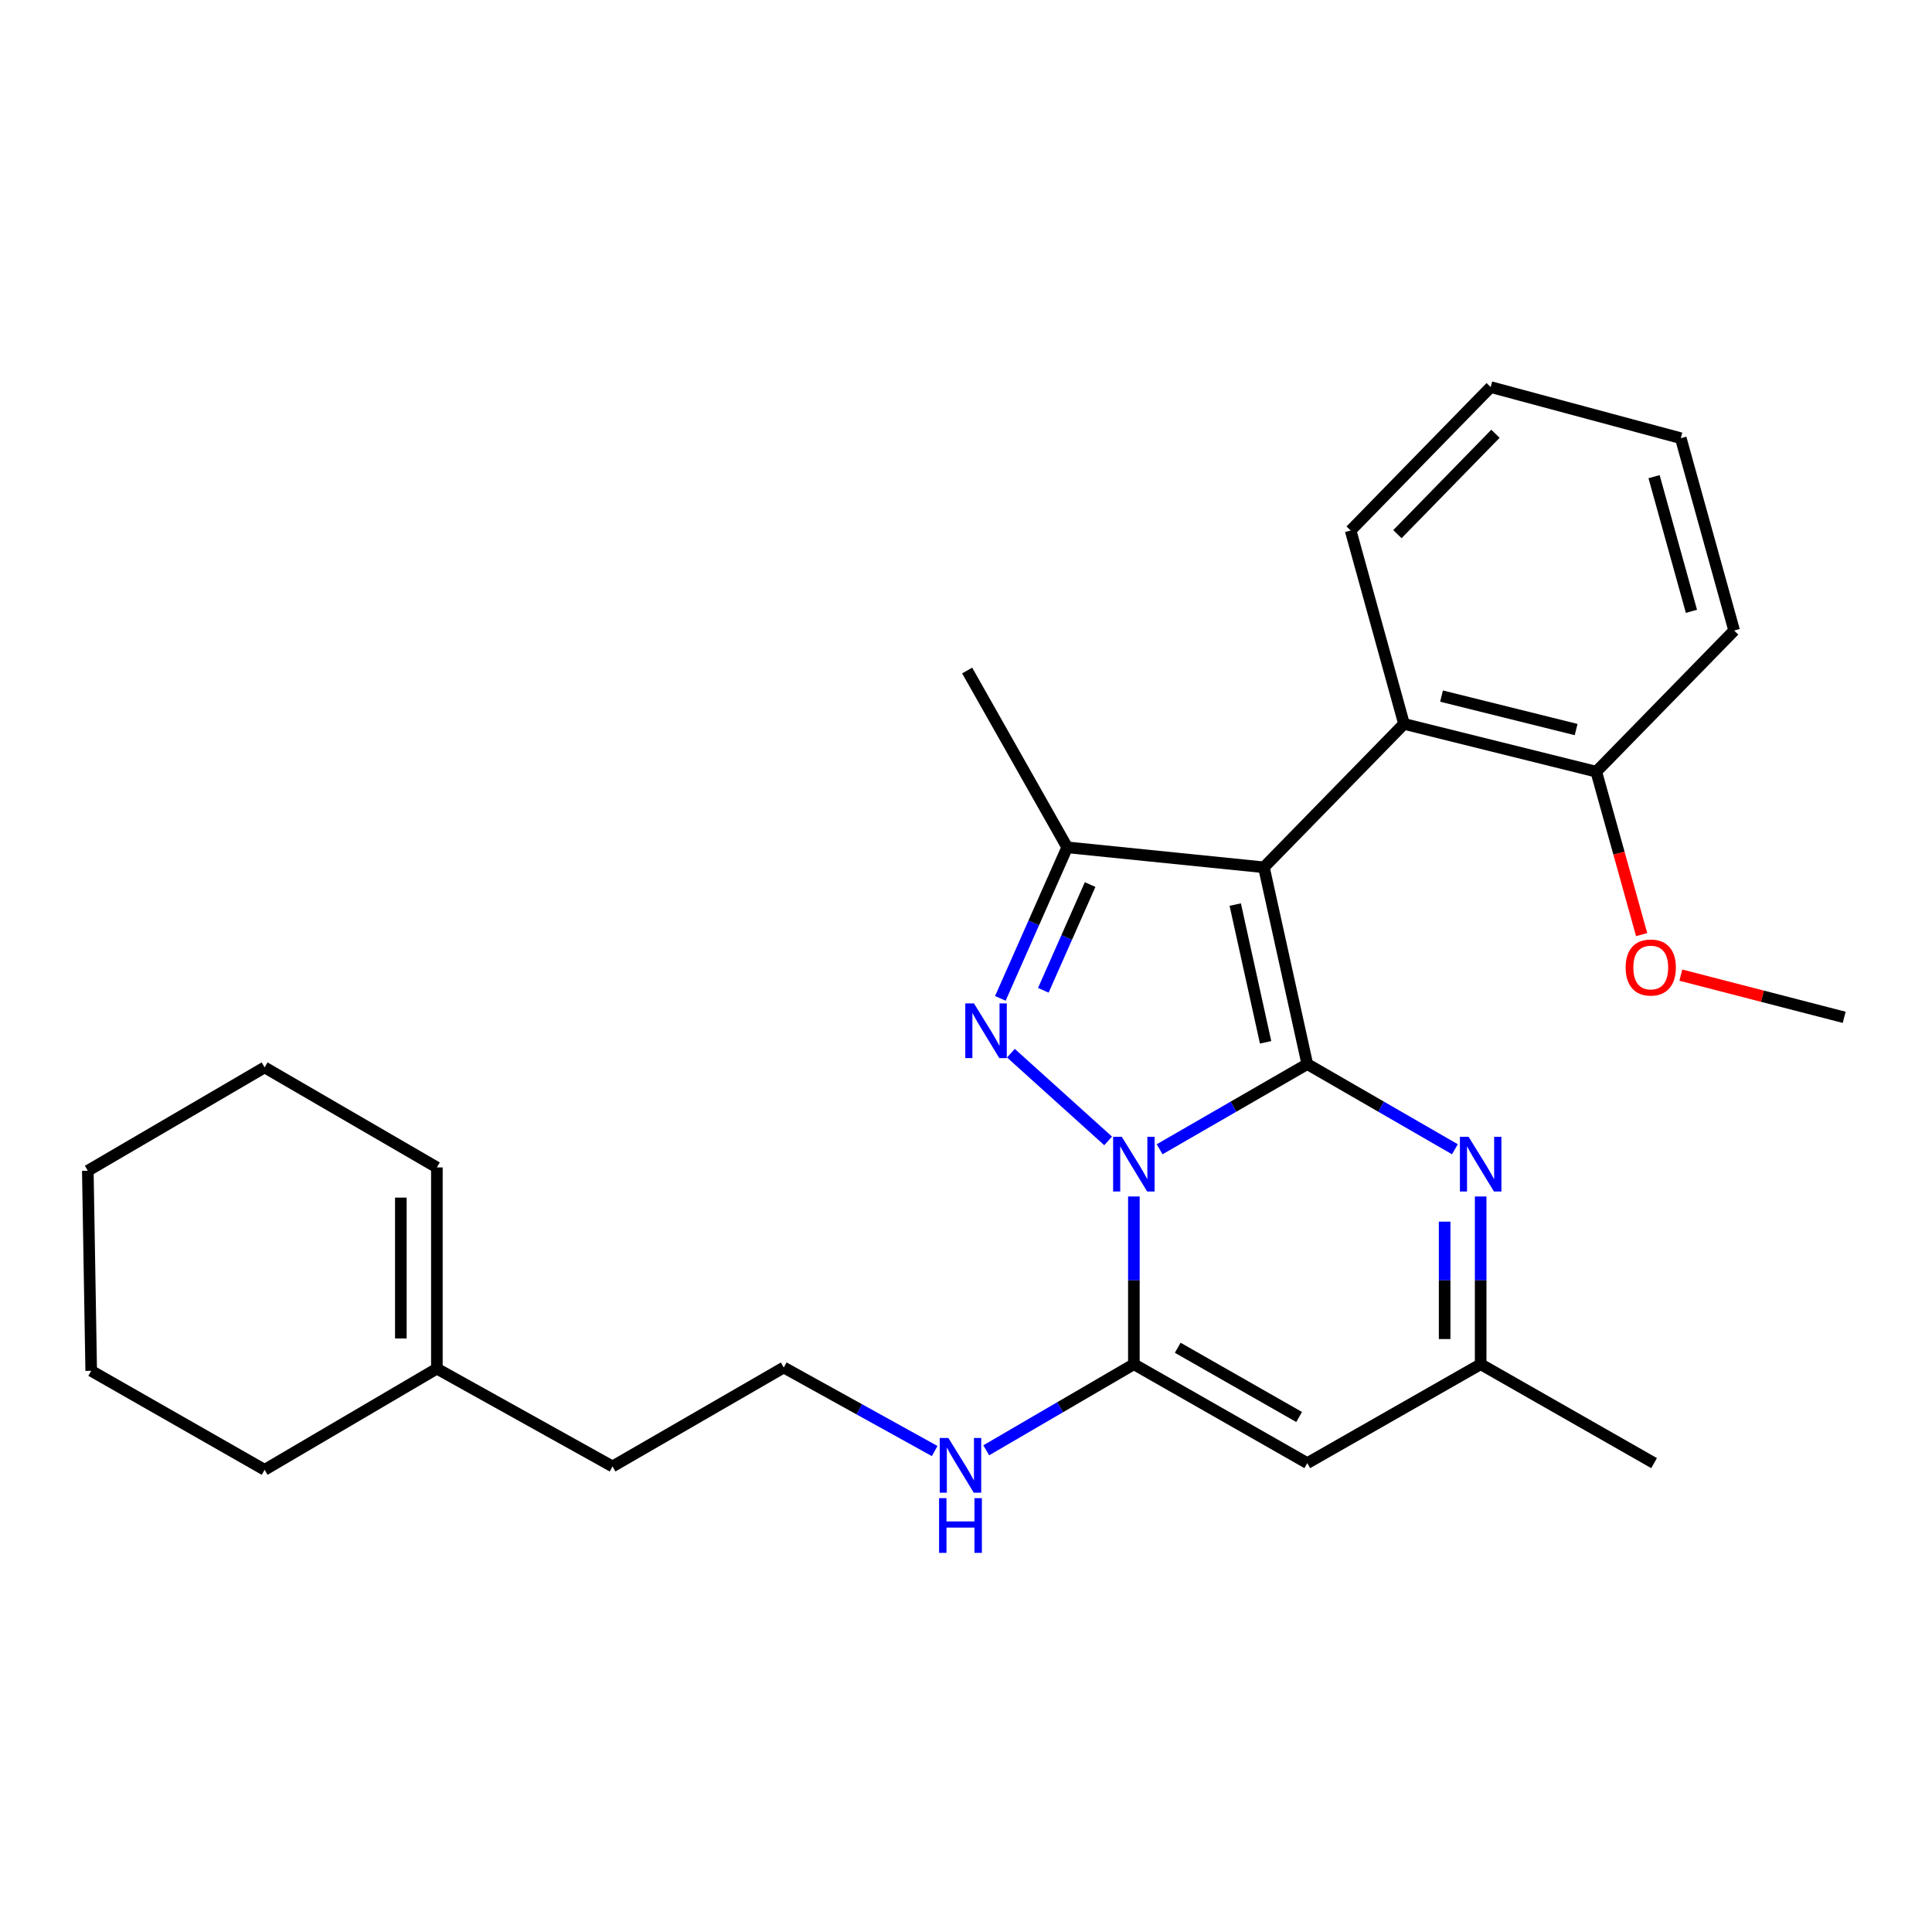 <?xml version='1.0' encoding='iso-8859-1'?>
<svg version='1.1' baseProfile='full'
              xmlns='http://www.w3.org/2000/svg'
                      xmlns:rdkit='http://www.rdkit.org/xml'
                      xmlns:xlink='http://www.w3.org/1999/xlink'
                  xml:space='preserve'
width='1000px' height='1000px' viewBox='0 0 1000 1000'>
<!-- END OF HEADER -->
<rect style='opacity:1.0;fill:#FFFFFF;stroke:none' width='1000' height='1000' x='0' y='0'> </rect>
<path class='bond-0' d='M 676.649,550.766 L 638.435,572.812' style='fill:none;fill-rule:evenodd;stroke:#000000;stroke-width:6px;stroke-linecap:butt;stroke-linejoin:miter;stroke-opacity:1' />
<path class='bond-0' d='M 638.435,572.812 L 600.221,594.859' style='fill:none;fill-rule:evenodd;stroke:#0000FF;stroke-width:6px;stroke-linecap:butt;stroke-linejoin:miter;stroke-opacity:1' />
<path class='bond-1' d='M 676.649,550.766 L 654.202,448.918' style='fill:none;fill-rule:evenodd;stroke:#000000;stroke-width:6px;stroke-linecap:butt;stroke-linejoin:miter;stroke-opacity:1' />
<path class='bond-1' d='M 655.073,539.502 L 639.36,468.208' style='fill:none;fill-rule:evenodd;stroke:#000000;stroke-width:6px;stroke-linecap:butt;stroke-linejoin:miter;stroke-opacity:1' />
<path class='bond-5' d='M 676.649,550.766 L 714.853,572.811' style='fill:none;fill-rule:evenodd;stroke:#000000;stroke-width:6px;stroke-linecap:butt;stroke-linejoin:miter;stroke-opacity:1' />
<path class='bond-5' d='M 714.853,572.811 L 753.057,594.857' style='fill:none;fill-rule:evenodd;stroke:#0000FF;stroke-width:6px;stroke-linecap:butt;stroke-linejoin:miter;stroke-opacity:1' />
<path class='bond-2' d='M 573.573,590.534 L 523.237,545.118' style='fill:none;fill-rule:evenodd;stroke:#0000FF;stroke-width:6px;stroke-linecap:butt;stroke-linejoin:miter;stroke-opacity:1' />
<path class='bond-3' d='M 586.89,619.299 L 586.89,662.708' style='fill:none;fill-rule:evenodd;stroke:#0000FF;stroke-width:6px;stroke-linecap:butt;stroke-linejoin:miter;stroke-opacity:1' />
<path class='bond-3' d='M 586.89,662.708 L 586.89,706.117' style='fill:none;fill-rule:evenodd;stroke:#000000;stroke-width:6px;stroke-linecap:butt;stroke-linejoin:miter;stroke-opacity:1' />
<path class='bond-4' d='M 654.202,448.918 L 552.385,438.579' style='fill:none;fill-rule:evenodd;stroke:#000000;stroke-width:6px;stroke-linecap:butt;stroke-linejoin:miter;stroke-opacity:1' />
<path class='bond-7' d='M 654.202,448.918 L 726.713,374.686' style='fill:none;fill-rule:evenodd;stroke:#000000;stroke-width:6px;stroke-linecap:butt;stroke-linejoin:miter;stroke-opacity:1' />
<path class='bond-27' d='M 517.785,516.753 L 535.085,477.666' style='fill:none;fill-rule:evenodd;stroke:#0000FF;stroke-width:6px;stroke-linecap:butt;stroke-linejoin:miter;stroke-opacity:1' />
<path class='bond-27' d='M 535.085,477.666 L 552.385,438.579' style='fill:none;fill-rule:evenodd;stroke:#000000;stroke-width:6px;stroke-linecap:butt;stroke-linejoin:miter;stroke-opacity:1' />
<path class='bond-27' d='M 540.025,512.573 L 552.135,485.213' style='fill:none;fill-rule:evenodd;stroke:#0000FF;stroke-width:6px;stroke-linecap:butt;stroke-linejoin:miter;stroke-opacity:1' />
<path class='bond-27' d='M 552.135,485.213 L 564.245,457.852' style='fill:none;fill-rule:evenodd;stroke:#000000;stroke-width:6px;stroke-linecap:butt;stroke-linejoin:miter;stroke-opacity:1' />
<path class='bond-9' d='M 586.89,706.117 L 548.684,728.395' style='fill:none;fill-rule:evenodd;stroke:#000000;stroke-width:6px;stroke-linecap:butt;stroke-linejoin:miter;stroke-opacity:1' />
<path class='bond-9' d='M 548.684,728.395 L 510.478,750.673' style='fill:none;fill-rule:evenodd;stroke:#0000FF;stroke-width:6px;stroke-linecap:butt;stroke-linejoin:miter;stroke-opacity:1' />
<path class='bond-28' d='M 586.89,706.117 L 676.649,757.31' style='fill:none;fill-rule:evenodd;stroke:#000000;stroke-width:6px;stroke-linecap:butt;stroke-linejoin:miter;stroke-opacity:1' />
<path class='bond-28' d='M 609.591,697.599 L 672.423,733.435' style='fill:none;fill-rule:evenodd;stroke:#000000;stroke-width:6px;stroke-linecap:butt;stroke-linejoin:miter;stroke-opacity:1' />
<path class='bond-13' d='M 552.385,438.579 L 500.601,347.059' style='fill:none;fill-rule:evenodd;stroke:#000000;stroke-width:6px;stroke-linecap:butt;stroke-linejoin:miter;stroke-opacity:1' />
<path class='bond-8' d='M 766.388,619.299 L 766.388,662.708' style='fill:none;fill-rule:evenodd;stroke:#0000FF;stroke-width:6px;stroke-linecap:butt;stroke-linejoin:miter;stroke-opacity:1' />
<path class='bond-8' d='M 766.388,662.708 L 766.388,706.117' style='fill:none;fill-rule:evenodd;stroke:#000000;stroke-width:6px;stroke-linecap:butt;stroke-linejoin:miter;stroke-opacity:1' />
<path class='bond-8' d='M 747.742,632.321 L 747.742,662.708' style='fill:none;fill-rule:evenodd;stroke:#0000FF;stroke-width:6px;stroke-linecap:butt;stroke-linejoin:miter;stroke-opacity:1' />
<path class='bond-8' d='M 747.742,662.708 L 747.742,693.094' style='fill:none;fill-rule:evenodd;stroke:#000000;stroke-width:6px;stroke-linecap:butt;stroke-linejoin:miter;stroke-opacity:1' />
<path class='bond-6' d='M 676.649,757.31 L 766.388,706.117' style='fill:none;fill-rule:evenodd;stroke:#000000;stroke-width:6px;stroke-linecap:butt;stroke-linejoin:miter;stroke-opacity:1' />
<path class='bond-10' d='M 726.713,374.686 L 826.231,399.423' style='fill:none;fill-rule:evenodd;stroke:#000000;stroke-width:6px;stroke-linecap:butt;stroke-linejoin:miter;stroke-opacity:1' />
<path class='bond-10' d='M 746.139,360.302 L 815.801,377.617' style='fill:none;fill-rule:evenodd;stroke:#000000;stroke-width:6px;stroke-linecap:butt;stroke-linejoin:miter;stroke-opacity:1' />
<path class='bond-16' d='M 726.713,374.686 L 699.086,274.589' style='fill:none;fill-rule:evenodd;stroke:#000000;stroke-width:6px;stroke-linecap:butt;stroke-linejoin:miter;stroke-opacity:1' />
<path class='bond-18' d='M 766.388,706.117 L 856.147,757.31' style='fill:none;fill-rule:evenodd;stroke:#000000;stroke-width:6px;stroke-linecap:butt;stroke-linejoin:miter;stroke-opacity:1' />
<path class='bond-14' d='M 483.787,751.058 L 444.73,729.437' style='fill:none;fill-rule:evenodd;stroke:#0000FF;stroke-width:6px;stroke-linecap:butt;stroke-linejoin:miter;stroke-opacity:1' />
<path class='bond-14' d='M 444.73,729.437 L 405.672,707.816' style='fill:none;fill-rule:evenodd;stroke:#000000;stroke-width:6px;stroke-linecap:butt;stroke-linejoin:miter;stroke-opacity:1' />
<path class='bond-15' d='M 826.231,399.423 L 837.97,441.588' style='fill:none;fill-rule:evenodd;stroke:#000000;stroke-width:6px;stroke-linecap:butt;stroke-linejoin:miter;stroke-opacity:1' />
<path class='bond-15' d='M 837.97,441.588 L 849.709,483.753' style='fill:none;fill-rule:evenodd;stroke:#FF0000;stroke-width:6px;stroke-linecap:butt;stroke-linejoin:miter;stroke-opacity:1' />
<path class='bond-20' d='M 826.231,399.423 L 897.593,326.362' style='fill:none;fill-rule:evenodd;stroke:#000000;stroke-width:6px;stroke-linecap:butt;stroke-linejoin:miter;stroke-opacity:1' />
<path class='bond-11' d='M 226.123,708.406 L 317.042,759.03' style='fill:none;fill-rule:evenodd;stroke:#000000;stroke-width:6px;stroke-linecap:butt;stroke-linejoin:miter;stroke-opacity:1' />
<path class='bond-12' d='M 226.123,708.406 L 226.123,604.259' style='fill:none;fill-rule:evenodd;stroke:#000000;stroke-width:6px;stroke-linecap:butt;stroke-linejoin:miter;stroke-opacity:1' />
<path class='bond-12' d='M 207.477,692.784 L 207.477,619.881' style='fill:none;fill-rule:evenodd;stroke:#000000;stroke-width:6px;stroke-linecap:butt;stroke-linejoin:miter;stroke-opacity:1' />
<path class='bond-19' d='M 226.123,708.406 L 136.964,760.77' style='fill:none;fill-rule:evenodd;stroke:#000000;stroke-width:6px;stroke-linecap:butt;stroke-linejoin:miter;stroke-opacity:1' />
<path class='bond-21' d='M 226.123,604.259 L 136.964,552.485' style='fill:none;fill-rule:evenodd;stroke:#000000;stroke-width:6px;stroke-linecap:butt;stroke-linejoin:miter;stroke-opacity:1' />
<path class='bond-17' d='M 405.672,707.816 L 317.042,759.03' style='fill:none;fill-rule:evenodd;stroke:#000000;stroke-width:6px;stroke-linecap:butt;stroke-linejoin:miter;stroke-opacity:1' />
<path class='bond-22' d='M 870.012,504.728 L 912.279,515.648' style='fill:none;fill-rule:evenodd;stroke:#FF0000;stroke-width:6px;stroke-linecap:butt;stroke-linejoin:miter;stroke-opacity:1' />
<path class='bond-22' d='M 912.279,515.648 L 954.545,526.567' style='fill:none;fill-rule:evenodd;stroke:#000000;stroke-width:6px;stroke-linecap:butt;stroke-linejoin:miter;stroke-opacity:1' />
<path class='bond-23' d='M 699.086,274.589 L 771.577,200.357' style='fill:none;fill-rule:evenodd;stroke:#000000;stroke-width:6px;stroke-linecap:butt;stroke-linejoin:miter;stroke-opacity:1' />
<path class='bond-23' d='M 723.3,276.481 L 774.044,224.52' style='fill:none;fill-rule:evenodd;stroke:#000000;stroke-width:6px;stroke-linecap:butt;stroke-linejoin:miter;stroke-opacity:1' />
<path class='bond-24' d='M 136.964,760.77 L 47.205,709.535' style='fill:none;fill-rule:evenodd;stroke:#000000;stroke-width:6px;stroke-linecap:butt;stroke-linejoin:miter;stroke-opacity:1' />
<path class='bond-29' d='M 897.593,326.362 L 869.966,226.804' style='fill:none;fill-rule:evenodd;stroke:#000000;stroke-width:6px;stroke-linecap:butt;stroke-linejoin:miter;stroke-opacity:1' />
<path class='bond-29' d='M 875.482,316.414 L 856.143,246.723' style='fill:none;fill-rule:evenodd;stroke:#000000;stroke-width:6px;stroke-linecap:butt;stroke-linejoin:miter;stroke-opacity:1' />
<path class='bond-30' d='M 136.964,552.485 L 45.455,605.978' style='fill:none;fill-rule:evenodd;stroke:#000000;stroke-width:6px;stroke-linecap:butt;stroke-linejoin:miter;stroke-opacity:1' />
<path class='bond-25' d='M 771.577,200.357 L 869.966,226.804' style='fill:none;fill-rule:evenodd;stroke:#000000;stroke-width:6px;stroke-linecap:butt;stroke-linejoin:miter;stroke-opacity:1' />
<path class='bond-26' d='M 47.205,709.535 L 45.455,605.978' style='fill:none;fill-rule:evenodd;stroke:#000000;stroke-width:6px;stroke-linecap:butt;stroke-linejoin:miter;stroke-opacity:1' />
<path  class='atom-1' d='M 580.63 588.389
L 589.91 603.389
Q 590.83 604.869, 592.31 607.549
Q 593.79 610.229, 593.87 610.389
L 593.87 588.389
L 597.63 588.389
L 597.63 616.709
L 593.75 616.709
L 583.79 600.309
Q 582.63 598.389, 581.39 596.189
Q 580.19 593.989, 579.83 593.309
L 579.83 616.709
L 576.15 616.709
L 576.15 588.389
L 580.63 588.389
' fill='#0000FF'/>
<path  class='atom-3' d='M 504.109 519.348
L 513.389 534.348
Q 514.309 535.828, 515.789 538.508
Q 517.269 541.188, 517.349 541.348
L 517.349 519.348
L 521.109 519.348
L 521.109 547.668
L 517.229 547.668
L 507.269 531.268
Q 506.109 529.348, 504.869 527.148
Q 503.669 524.948, 503.309 524.268
L 503.309 547.668
L 499.629 547.668
L 499.629 519.348
L 504.109 519.348
' fill='#0000FF'/>
<path  class='atom-6' d='M 760.128 588.389
L 769.408 603.389
Q 770.328 604.869, 771.808 607.549
Q 773.288 610.229, 773.368 610.389
L 773.368 588.389
L 777.128 588.389
L 777.128 616.709
L 773.248 616.709
L 763.288 600.309
Q 762.128 598.389, 760.888 596.189
Q 759.688 593.989, 759.328 593.309
L 759.328 616.709
L 755.648 616.709
L 755.648 588.389
L 760.128 588.389
' fill='#0000FF'/>
<path  class='atom-10' d='M 490.881 744.29
L 500.161 759.29
Q 501.081 760.77, 502.561 763.45
Q 504.041 766.13, 504.121 766.29
L 504.121 744.29
L 507.881 744.29
L 507.881 772.61
L 504.001 772.61
L 494.041 756.21
Q 492.881 754.29, 491.641 752.09
Q 490.441 749.89, 490.081 749.21
L 490.081 772.61
L 486.401 772.61
L 486.401 744.29
L 490.881 744.29
' fill='#0000FF'/>
<path  class='atom-10' d='M 486.061 775.442
L 489.901 775.442
L 489.901 787.482
L 504.381 787.482
L 504.381 775.442
L 508.221 775.442
L 508.221 803.762
L 504.381 803.762
L 504.381 790.682
L 489.901 790.682
L 489.901 803.762
L 486.061 803.762
L 486.061 775.442
' fill='#0000FF'/>
<path  class='atom-16' d='M 841.427 500.781
Q 841.427 493.981, 844.787 490.181
Q 848.147 486.381, 854.427 486.381
Q 860.707 486.381, 864.067 490.181
Q 867.427 493.981, 867.427 500.781
Q 867.427 507.661, 864.027 511.581
Q 860.627 515.461, 854.427 515.461
Q 848.187 515.461, 844.787 511.581
Q 841.427 507.701, 841.427 500.781
M 854.427 512.261
Q 858.747 512.261, 861.067 509.381
Q 863.427 506.461, 863.427 500.781
Q 863.427 495.221, 861.067 492.421
Q 858.747 489.581, 854.427 489.581
Q 850.107 489.581, 847.747 492.381
Q 845.427 495.181, 845.427 500.781
Q 845.427 506.501, 847.747 509.381
Q 850.107 512.261, 854.427 512.261
' fill='#FF0000'/>
</svg>
